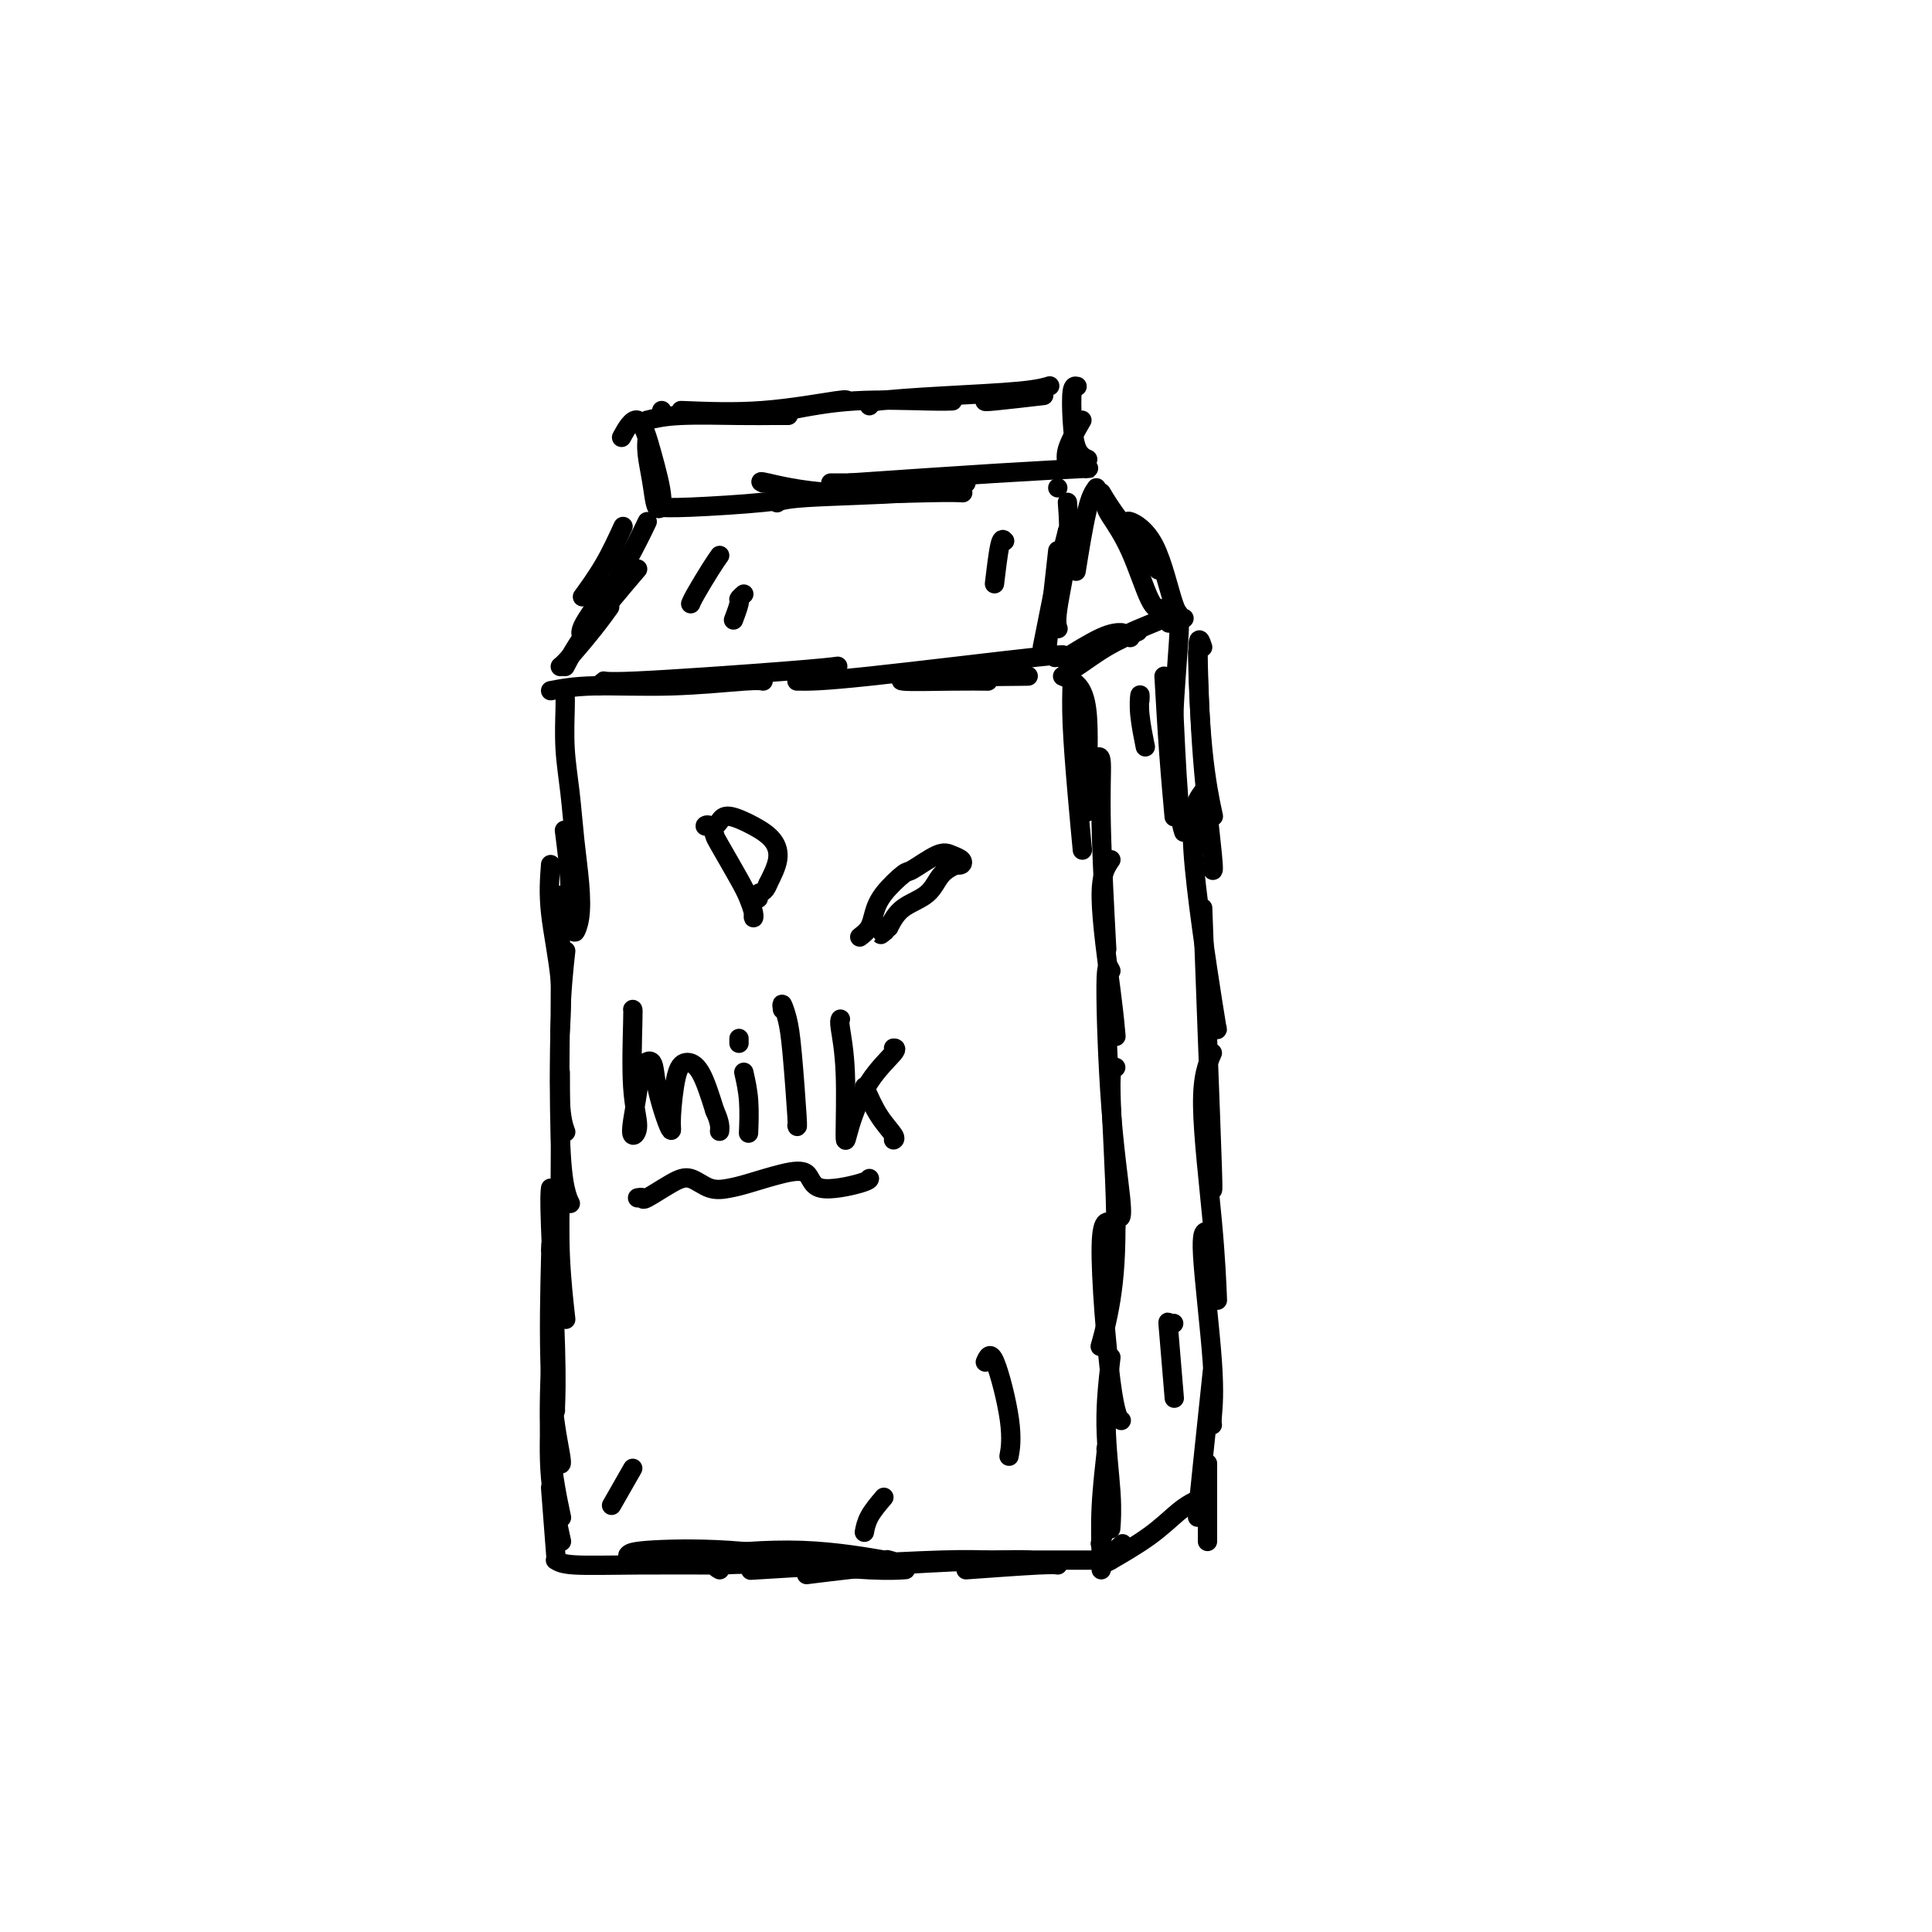 <svg viewBox='0 0 400 400' version='1.1' xmlns='http://www.w3.org/2000/svg' xmlns:xlink='http://www.w3.org/1999/xlink'><g fill='none' stroke='#000000' stroke-width='4' stroke-linecap='round' stroke-linejoin='round'><path d='M117,144c0.024,0.570 0.048,1.140 0,3c-0.048,1.860 -0.170,5.011 0,8c0.170,2.989 0.630,5.815 1,9c0.370,3.185 0.650,6.728 1,10c0.350,3.272 0.769,6.274 1,9c0.231,2.726 0.273,5.177 0,7c-0.273,1.823 -0.861,3.019 -1,3c-0.139,-0.019 0.173,-1.254 0,-2c-0.173,-0.746 -0.830,-1.004 -1,-2c-0.170,-0.996 0.146,-2.730 0,-6c-0.146,-3.270 -0.756,-8.077 -1,-10c-0.244,-1.923 -0.122,-0.961 0,0'/><path d='M114,179c-0.226,2.944 -0.453,5.888 0,10c0.453,4.112 1.585,9.391 2,14c0.415,4.609 0.112,8.549 0,10c-0.112,1.451 -0.032,0.415 0,0c0.032,-0.415 0.016,-0.207 0,0'/><path d='M116,187c-0.008,-1.571 -0.016,-3.142 0,1c0.016,4.142 0.056,13.997 0,22c-0.056,8.003 -0.207,14.155 0,18c0.207,3.845 0.774,5.384 1,6c0.226,0.616 0.113,0.308 0,0'/><path d='M117,198c0.107,-0.971 0.215,-1.941 0,0c-0.215,1.941 -0.751,6.794 -1,14c-0.249,7.206 -0.211,16.767 0,23c0.211,6.233 0.595,9.140 1,11c0.405,1.860 0.830,2.674 1,3c0.170,0.326 0.085,0.163 0,0'/><path d='M116,222c0.030,7.845 0.060,15.690 0,22c-0.060,6.310 -0.208,11.083 0,16c0.208,4.917 0.774,9.976 1,12c0.226,2.024 0.113,1.012 0,0'/><path d='M114,246c-0.113,0.906 -0.226,1.812 0,8c0.226,6.188 0.793,17.659 1,25c0.207,7.341 0.056,10.553 0,12c-0.056,1.447 -0.016,1.128 0,1c0.016,-0.128 0.008,-0.064 0,0'/><path d='M114,259c0.061,-1.404 0.121,-2.807 0,2c-0.121,4.807 -0.424,15.825 0,24c0.424,8.175 1.576,13.509 2,16c0.424,2.491 0.121,2.140 0,2c-0.121,-0.140 -0.061,-0.070 0,0'/><path d='M114,282c-0.222,6.156 -0.444,12.311 0,18c0.444,5.689 1.556,10.911 2,13c0.444,2.089 0.222,1.044 0,0'/><path d='M114,291c-0.222,5.000 -0.444,10.000 0,15c0.444,5.000 1.556,10.000 2,12c0.444,2.000 0.222,1.000 0,0'/><path d='M114,308c0.417,5.417 0.833,10.833 1,13c0.167,2.167 0.083,1.083 0,0'/><path d='M115,323c0.696,0.423 1.393,0.845 4,1c2.607,0.155 7.125,0.042 13,0c5.875,-0.042 13.107,-0.012 16,0c2.893,0.012 1.446,0.006 0,0'/><path d='M134,322c0.556,-0.533 1.111,-1.067 5,-1c3.889,0.067 11.111,0.733 14,1c2.889,0.267 1.444,0.133 0,0'/><path d='M130,322c0.274,-0.363 0.548,-0.726 4,-1c3.452,-0.274 10.083,-0.458 17,0c6.917,0.458 14.119,1.560 17,2c2.881,0.440 1.440,0.220 0,0'/><path d='M144,323c-0.376,-0.249 -0.753,-0.498 3,-1c3.753,-0.502 11.635,-1.258 19,-1c7.365,0.258 14.214,1.531 17,2c2.786,0.469 1.510,0.134 1,0c-0.510,-0.134 -0.255,-0.067 0,0'/><path d='M149,325c-0.734,-0.392 -1.467,-0.785 1,-1c2.467,-0.215 8.136,-0.254 14,0c5.864,0.254 11.925,0.799 16,1c4.075,0.201 6.164,0.057 7,0c0.836,-0.057 0.418,-0.029 0,0'/><path d='M157,325c-1.360,0.083 -2.721,0.166 0,0c2.721,-0.166 9.523,-0.581 17,-1c7.477,-0.419 15.628,-0.844 21,-1c5.372,-0.156 7.963,-0.045 9,0c1.037,0.045 0.518,0.022 0,0'/><path d='M167,326c5.833,-0.732 11.667,-1.464 19,-2c7.333,-0.536 16.167,-0.875 21,-1c4.833,-0.125 5.667,-0.036 6,0c0.333,0.036 0.167,0.018 0,0'/><path d='M204,323c0.083,0.000 0.167,0.000 4,0c3.833,0.000 11.417,0.000 15,0c3.583,0.000 3.167,0.000 3,0c-0.167,-0.000 -0.083,0.000 0,0'/><path d='M200,325c5.889,-0.422 11.778,-0.844 15,-1c3.222,-0.156 3.778,-0.044 4,0c0.222,0.044 0.111,0.022 0,0'/><path d='M114,143c2.415,-0.453 4.829,-0.906 9,-1c4.171,-0.094 10.097,0.171 16,0c5.903,-0.171 11.781,-0.777 15,-1c3.219,-0.223 3.777,-0.064 4,0c0.223,0.064 0.112,0.032 0,0'/><path d='M124,142c0.451,-0.475 0.903,-0.951 1,-1c0.097,-0.049 -0.159,0.327 7,0c7.159,-0.327 21.735,-1.357 30,-2c8.265,-0.643 10.219,-0.898 11,-1c0.781,-0.102 0.391,-0.051 0,0'/><path d='M165,141c2.500,0.030 5.000,0.060 15,-1c10.000,-1.060 27.500,-3.208 35,-4c7.500,-0.792 5.000,-0.226 4,0c-1.000,0.226 -0.500,0.113 0,0'/><path d='M190,140c-2.190,0.423 -4.381,0.845 -3,1c1.381,0.155 6.333,0.042 10,0c3.667,-0.042 6.048,-0.012 7,0c0.952,0.012 0.476,0.006 0,0'/><path d='M195,139c-1.244,0.422 -2.489,0.844 1,1c3.489,0.156 11.711,0.044 15,0c3.289,-0.044 1.644,-0.022 0,0'/><path d='M220,140c0.506,0.188 1.011,0.376 2,1c0.989,0.624 2.461,1.683 3,6c0.539,4.317 0.145,11.893 0,16c-0.145,4.107 -0.041,4.745 0,5c0.041,0.255 0.021,0.128 0,0'/><path d='M222,141c-0.083,2.548 -0.167,5.095 0,9c0.167,3.905 0.583,9.167 1,14c0.417,4.833 0.833,9.238 1,11c0.167,1.762 0.083,0.881 0,0'/><path d='M227,157c0.452,-0.363 0.905,-0.726 1,1c0.095,1.726 -0.167,5.542 0,13c0.167,7.458 0.762,18.560 1,23c0.238,4.440 0.119,2.220 0,0'/><path d='M230,178c-1.042,1.500 -2.083,3.000 -2,8c0.083,5.000 1.292,13.500 2,19c0.708,5.500 0.917,8.000 1,9c0.083,1.000 0.042,0.500 0,0'/><path d='M230,201c-0.475,-1.019 -0.951,-2.038 -1,3c-0.049,5.038 0.327,16.134 1,25c0.673,8.866 1.643,15.502 2,19c0.357,3.498 0.102,3.856 0,4c-0.102,0.144 -0.051,0.072 0,0'/><path d='M231,221c-0.550,-0.244 -1.100,-0.488 -1,5c0.100,5.488 0.852,16.708 1,25c0.148,8.292 -0.306,13.656 -1,18c-0.694,4.344 -1.627,7.670 -2,9c-0.373,1.330 -0.187,0.665 0,0'/><path d='M231,254c-1.435,-1.238 -2.869,-2.476 -3,4c-0.131,6.476 1.042,20.667 2,28c0.958,7.333 1.702,7.810 2,8c0.298,0.190 0.149,0.095 0,0'/><path d='M230,281c-0.536,4.542 -1.071,9.083 -1,14c0.071,4.917 0.750,10.208 1,14c0.250,3.792 0.071,6.083 0,7c-0.071,0.917 -0.036,0.458 0,0'/><path d='M229,300c0.113,-0.544 0.226,-1.088 0,1c-0.226,2.088 -0.793,6.807 -1,11c-0.207,4.193 -0.056,7.860 0,10c0.056,2.140 0.016,2.754 0,3c-0.016,0.246 -0.008,0.123 0,0'/><path d='M230,313c-0.833,2.500 -1.667,5.000 -2,6c-0.333,1.000 -0.167,0.500 0,0'/><path d='M228,324c0.097,0.008 0.195,0.016 2,-1c1.805,-1.016 5.319,-3.056 8,-5c2.681,-1.944 4.530,-3.793 6,-5c1.470,-1.207 2.563,-1.774 3,-2c0.437,-0.226 0.219,-0.113 0,0'/><path d='M230,323c-0.756,0.333 -1.511,0.667 -1,0c0.511,-0.667 2.289,-2.333 3,-3c0.711,-0.667 0.356,-0.333 0,0'/><path d='M222,138c-0.077,0.363 -0.155,0.726 1,0c1.155,-0.726 3.542,-2.542 6,-4c2.458,-1.458 4.988,-2.560 6,-3c1.012,-0.440 0.506,-0.220 0,0'/><path d='M221,136c-0.673,0.423 -1.345,0.845 0,0c1.345,-0.845 4.708,-2.958 7,-4c2.292,-1.042 3.512,-1.012 4,-1c0.488,0.012 0.244,0.006 0,0'/><path d='M234,132c-0.762,-0.113 -1.524,-0.226 0,-1c1.524,-0.774 5.333,-2.208 7,-3c1.667,-0.792 1.190,-0.940 1,-1c-0.190,-0.060 -0.095,-0.030 0,0'/><path d='M242,129c0.318,-0.232 0.635,-0.464 1,-1c0.365,-0.536 0.777,-1.376 1,-1c0.223,0.376 0.256,1.967 0,6c-0.256,4.033 -0.800,10.509 -1,15c-0.200,4.491 -0.057,6.997 0,8c0.057,1.003 0.029,0.501 0,0'/><path d='M241,140c0.311,5.422 0.622,10.844 1,16c0.378,5.156 0.822,10.044 1,12c0.178,1.956 0.089,0.978 0,0'/><path d='M243,147c-0.083,-1.827 -0.167,-3.655 0,0c0.167,3.655 0.583,12.792 1,18c0.417,5.208 0.833,6.488 1,7c0.167,0.512 0.083,0.256 0,0'/><path d='M249,134c-0.476,-1.452 -0.952,-2.905 -1,1c-0.048,3.905 0.333,13.167 1,20c0.667,6.833 1.619,11.238 2,13c0.381,1.762 0.190,0.881 0,0'/><path d='M248,135c0.196,7.125 0.393,14.250 1,22c0.607,7.750 1.625,16.125 2,20c0.375,3.875 0.107,3.250 0,3c-0.107,-0.250 -0.054,-0.125 0,0'/><path d='M249,164c-1.268,1.744 -2.536,3.488 -2,12c0.536,8.512 2.875,23.792 4,31c1.125,7.208 1.036,6.345 1,6c-0.036,-0.345 -0.018,-0.173 0,0'/><path d='M249,188c0.310,8.476 0.619,16.952 1,27c0.381,10.048 0.833,21.667 1,27c0.167,5.333 0.048,4.381 0,4c-0.048,-0.381 -0.024,-0.190 0,0'/><path d='M251,218c-1.042,2.381 -2.083,4.762 -2,11c0.083,6.238 1.292,16.333 2,24c0.708,7.667 0.917,12.905 1,15c0.083,2.095 0.042,1.048 0,0'/><path d='M250,255c-0.649,-0.061 -1.298,-0.121 -1,5c0.298,5.121 1.544,15.424 2,22c0.456,6.576 0.123,9.424 0,11c-0.123,1.576 -0.035,1.879 0,2c0.035,0.121 0.018,0.061 0,0'/><path d='M251,284c-0.732,6.929 -1.464,13.857 -2,19c-0.536,5.143 -0.875,8.500 -1,10c-0.125,1.500 -0.036,1.143 0,1c0.036,-0.143 0.018,-0.071 0,0'/><path d='M250,303c0.000,1.000 0.000,2.000 0,5c0.000,3.000 -0.000,8.000 0,10c0.000,2.000 0.000,1.000 0,0'/><path d='M116,138c0.369,-0.286 0.738,-0.571 2,-2c1.262,-1.429 3.417,-4.000 5,-6c1.583,-2.000 2.595,-3.429 3,-4c0.405,-0.571 0.202,-0.286 0,0'/><path d='M117,138c1.111,-2.156 2.222,-4.311 5,-8c2.778,-3.689 7.222,-8.911 9,-11c1.778,-2.089 0.889,-1.044 0,0'/><path d='M121,132c-0.619,-0.393 -1.238,-0.786 0,-3c1.238,-2.214 4.333,-6.250 6,-8c1.667,-1.750 1.905,-1.214 2,-1c0.095,0.214 0.048,0.107 0,0'/><path d='M221,110c0.000,0.833 0.000,1.667 0,2c0.000,0.333 0.000,0.167 0,0'/><path d='M218,123c-0.833,4.167 -1.667,8.333 -2,10c-0.333,1.667 -0.167,0.833 0,0'/><path d='M221,104c0.226,2.988 0.452,5.976 0,10c-0.452,4.024 -1.583,9.083 -2,12c-0.417,2.917 -0.119,3.690 0,4c0.119,0.310 0.060,0.155 0,0'/><path d='M219,114c-0.833,7.500 -1.667,15.000 -2,18c-0.333,3.000 -0.167,1.500 0,0'/><path d='M221,110c-0.844,3.267 -1.689,6.533 -2,8c-0.311,1.467 -0.089,1.133 0,1c0.089,-0.133 0.044,-0.067 0,0'/><path d='M227,101c-0.622,0.889 -1.244,1.778 -2,5c-0.756,3.222 -1.644,8.778 -2,11c-0.356,2.222 -0.178,1.111 0,0'/><path d='M228,102c0.911,1.533 1.822,3.067 4,6c2.178,2.933 5.622,7.267 7,9c1.378,1.733 0.689,0.867 0,0'/><path d='M229,105c0.075,0.340 0.150,0.679 1,2c0.850,1.321 2.475,3.622 4,7c1.525,3.378 2.949,7.833 4,10c1.051,2.167 1.729,2.048 2,2c0.271,-0.048 0.136,-0.024 0,0'/><path d='M234,109c-0.461,-0.649 -0.922,-1.298 0,-1c0.922,0.298 3.226,1.544 5,5c1.774,3.456 3.016,9.123 4,12c0.984,2.877 1.710,2.965 2,3c0.290,0.035 0.145,0.018 0,0'/><path d='M134,108c-0.649,1.381 -1.298,2.762 -3,6c-1.702,3.238 -4.458,8.333 -6,11c-1.542,2.667 -1.869,2.905 -2,3c-0.131,0.095 -0.065,0.048 0,0'/><path d='M129,109c-1.244,2.711 -2.489,5.422 -4,8c-1.511,2.578 -3.289,5.022 -4,6c-0.711,0.978 -0.356,0.489 0,0'/><path d='M136,105c1.440,0.083 2.881,0.167 7,0c4.119,-0.167 10.917,-0.583 15,-1c4.083,-0.417 5.452,-0.833 6,-1c0.548,-0.167 0.274,-0.083 0,0'/><path d='M172,100c6.250,0.000 12.500,0.000 15,0c2.500,0.000 1.250,0.000 0,0'/><path d='M176,100c10.673,-0.732 21.345,-1.464 30,-2c8.655,-0.536 15.292,-0.875 18,-1c2.708,-0.125 1.488,-0.036 1,0c-0.488,0.036 -0.244,0.018 0,0'/><path d='M158,100c-0.499,-0.226 -0.998,-0.453 1,0c1.998,0.453 6.494,1.585 13,2c6.506,0.415 15.021,0.112 20,0c4.979,-0.112 6.423,-0.032 7,0c0.577,0.032 0.289,0.016 0,0'/><path d='M219,101c0.000,0.000 0.000,0.000 0,0c0.000,0.000 0.000,0.000 0,0'/><path d='M200,100c-2.875,0.762 -5.750,1.524 -12,2c-6.250,0.476 -15.875,0.667 -21,1c-5.125,0.333 -5.750,0.810 -6,1c-0.250,0.190 -0.125,0.095 0,0'/><path d='M134,92c0.025,-0.621 0.050,-1.243 0,-1c-0.050,0.243 -0.177,1.349 0,3c0.177,1.651 0.656,3.846 1,6c0.344,2.154 0.554,4.266 1,5c0.446,0.734 1.128,0.089 1,-2c-0.128,-2.089 -1.065,-5.622 -2,-9c-0.935,-3.378 -1.867,-6.602 -3,-7c-1.133,-0.398 -2.467,2.029 -3,3c-0.533,0.971 -0.267,0.485 0,0'/><path d='M134,87c1.788,-0.423 3.576,-0.845 7,-1c3.424,-0.155 8.485,-0.041 12,0c3.515,0.041 5.485,0.011 7,0c1.515,-0.011 2.576,-0.003 3,0c0.424,0.003 0.212,0.002 0,0'/><path d='M137,85c0.000,0.000 0.000,0.000 0,0c0.000,0.000 0.000,0.000 0,0'/><path d='M141,85c5.548,0.226 11.095,0.452 17,0c5.905,-0.452 12.167,-1.583 15,-2c2.833,-0.417 2.238,-0.119 2,0c-0.238,0.119 -0.119,0.060 0,0'/><path d='M163,85c4.369,-0.845 8.738,-1.690 14,-2c5.262,-0.310 11.417,-0.083 15,0c3.583,0.083 4.595,0.024 5,0c0.405,-0.024 0.202,-0.012 0,0'/><path d='M180,84c-0.190,-0.332 -0.380,-0.663 2,-1c2.380,-0.337 7.329,-0.678 13,-1c5.671,-0.322 12.065,-0.625 16,-1c3.935,-0.375 5.410,-0.821 6,-1c0.590,-0.179 0.295,-0.089 0,0'/><path d='M204,83c-0.156,0.111 -0.311,0.222 2,0c2.311,-0.222 7.089,-0.778 9,-1c1.911,-0.222 0.956,-0.111 0,0'/><path d='M223,80c-0.408,-0.091 -0.817,-0.182 -1,1c-0.183,1.182 -0.142,3.636 0,6c0.142,2.364 0.384,4.636 1,6c0.616,1.364 1.604,1.818 2,2c0.396,0.182 0.198,0.091 0,0'/><path d='M224,87c-1.267,2.200 -2.533,4.400 -3,6c-0.467,1.600 -0.133,2.600 0,3c0.133,0.400 0.067,0.200 0,0'/><path d='M149,115c-0.536,0.762 -1.071,1.524 -2,3c-0.929,1.476 -2.250,3.667 -3,5c-0.750,1.333 -0.929,1.810 -1,2c-0.071,0.190 -0.036,0.095 0,0'/><path d='M154,123c-0.452,0.399 -0.905,0.798 -1,1c-0.095,0.202 0.167,0.208 0,1c-0.167,0.792 -0.762,2.369 -1,3c-0.238,0.631 -0.119,0.315 0,0'/><path d='M208,112c-0.311,-0.356 -0.622,-0.711 -1,1c-0.378,1.711 -0.822,5.489 -1,7c-0.178,1.511 -0.089,0.756 0,0'/><path d='M236,145c0.030,-0.696 0.060,-1.393 0,-1c-0.060,0.393 -0.208,1.875 0,4c0.208,2.125 0.774,4.893 1,6c0.226,1.107 0.113,0.554 0,0'/><path d='M243,274c-0.393,0.131 -0.786,0.262 -1,0c-0.214,-0.262 -0.250,-0.917 0,2c0.250,2.917 0.786,9.405 1,12c0.214,2.595 0.107,1.298 0,0'/><path d='M204,282c0.506,-1.149 1.012,-2.298 2,0c0.988,2.298 2.458,8.042 3,12c0.542,3.958 0.155,6.131 0,7c-0.155,0.869 -0.077,0.435 0,0'/><path d='M183,310c-1.156,1.356 -2.311,2.711 -3,4c-0.689,1.289 -0.911,2.511 -1,3c-0.089,0.489 -0.044,0.244 0,0'/><path d='M131,304c-1.667,2.917 -3.333,5.833 -4,7c-0.667,1.167 -0.333,0.583 0,0'/><path d='M131,209c0.038,0.018 0.076,0.037 0,3c-0.076,2.963 -0.266,8.871 0,13c0.266,4.129 0.987,6.480 1,8c0.013,1.520 -0.683,2.208 -1,2c-0.317,-0.208 -0.255,-1.311 0,-3c0.255,-1.689 0.702,-3.963 1,-6c0.298,-2.037 0.448,-3.837 1,-5c0.552,-1.163 1.506,-1.689 2,-1c0.494,0.689 0.527,2.592 1,5c0.473,2.408 1.386,5.321 2,7c0.614,1.679 0.930,2.126 1,2c0.070,-0.126 -0.106,-0.824 0,-3c0.106,-2.176 0.492,-5.831 1,-8c0.508,-2.169 1.137,-2.853 2,-3c0.863,-0.147 1.961,0.244 3,2c1.039,1.756 2.020,4.878 3,8'/><path d='M148,230c1.156,2.444 1.044,3.556 1,4c-0.044,0.444 -0.022,0.222 0,0'/><path d='M154,222c0.422,1.867 0.844,3.733 1,6c0.156,2.267 0.044,4.933 0,6c-0.044,1.067 -0.022,0.533 0,0'/><path d='M153,215c0.000,0.417 0.000,0.833 0,1c0.000,0.167 0.000,0.083 0,0'/><path d='M162,209c-0.091,-0.651 -0.182,-1.303 0,-1c0.182,0.303 0.637,1.559 1,3c0.363,1.441 0.633,3.067 1,7c0.367,3.933 0.829,10.174 1,13c0.171,2.826 0.049,2.236 0,2c-0.049,-0.236 -0.024,-0.118 0,0'/><path d='M174,211c-0.116,0.221 -0.231,0.441 0,2c0.231,1.559 0.809,4.456 1,9c0.191,4.544 -0.005,10.734 0,13c0.005,2.266 0.211,0.607 1,-2c0.789,-2.607 2.160,-6.163 4,-9c1.840,-2.837 4.149,-4.956 5,-6c0.851,-1.044 0.243,-1.013 0,-1c-0.243,0.013 -0.122,0.006 0,0'/><path d='M179,225c0.929,2.113 1.857,4.226 3,6c1.143,1.774 2.500,3.208 3,4c0.500,0.792 0.143,0.940 0,1c-0.143,0.060 -0.071,0.030 0,0'/><path d='M132,248c0.435,-0.079 0.871,-0.157 1,0c0.129,0.157 -0.048,0.550 1,0c1.048,-0.550 3.320,-2.044 5,-3c1.680,-0.956 2.769,-1.373 4,-1c1.231,0.373 2.603,1.536 4,2c1.397,0.464 2.819,0.227 4,0c1.181,-0.227 2.120,-0.446 4,-1c1.880,-0.554 4.700,-1.445 7,-2c2.300,-0.555 4.080,-0.776 5,0c0.920,0.776 0.978,2.548 3,3c2.022,0.452 6.006,-0.417 8,-1c1.994,-0.583 1.998,-0.881 2,-1c0.002,-0.119 0.001,-0.060 0,0'/><path d='M178,194c0.762,-0.595 1.524,-1.190 2,-2c0.476,-0.810 0.666,-1.836 1,-3c0.334,-1.164 0.813,-2.467 2,-4c1.187,-1.533 3.082,-3.298 4,-4c0.918,-0.702 0.860,-0.342 2,-1c1.140,-0.658 3.478,-2.334 5,-3c1.522,-0.666 2.228,-0.323 3,0c0.772,0.323 1.609,0.627 2,1c0.391,0.373 0.336,0.817 0,1c-0.336,0.183 -0.954,0.106 -1,0c-0.046,-0.106 0.479,-0.241 0,0c-0.479,0.241 -1.964,0.858 -3,2c-1.036,1.142 -1.625,2.807 -3,4c-1.375,1.193 -3.536,1.912 -5,3c-1.464,1.088 -2.232,2.544 -3,4'/><path d='M184,192c-2.556,2.244 -1.444,1.356 -1,1c0.444,-0.356 0.222,-0.178 0,0'/><path d='M156,189c-0.022,0.463 -0.045,0.926 0,1c0.045,0.074 0.156,-0.241 0,-1c-0.156,-0.759 -0.580,-1.962 -1,-3c-0.420,-1.038 -0.835,-1.910 -2,-4c-1.165,-2.090 -3.080,-5.397 -4,-7c-0.920,-1.603 -0.846,-1.501 -1,-2c-0.154,-0.499 -0.536,-1.600 -1,-2c-0.464,-0.400 -1.011,-0.098 -1,0c0.011,0.098 0.578,-0.007 1,0c0.422,0.007 0.697,0.126 1,0c0.303,-0.126 0.633,-0.496 1,-1c0.367,-0.504 0.772,-1.143 2,-1c1.228,0.143 3.277,1.069 5,2c1.723,0.931 3.118,1.866 4,3c0.882,1.134 1.252,2.467 1,4c-0.252,1.533 -1.126,3.267 -2,5'/><path d='M159,183c-0.607,1.786 -1.625,1.750 -2,2c-0.375,0.250 -0.107,0.786 0,1c0.107,0.214 0.054,0.107 0,0'/></g>
</svg>